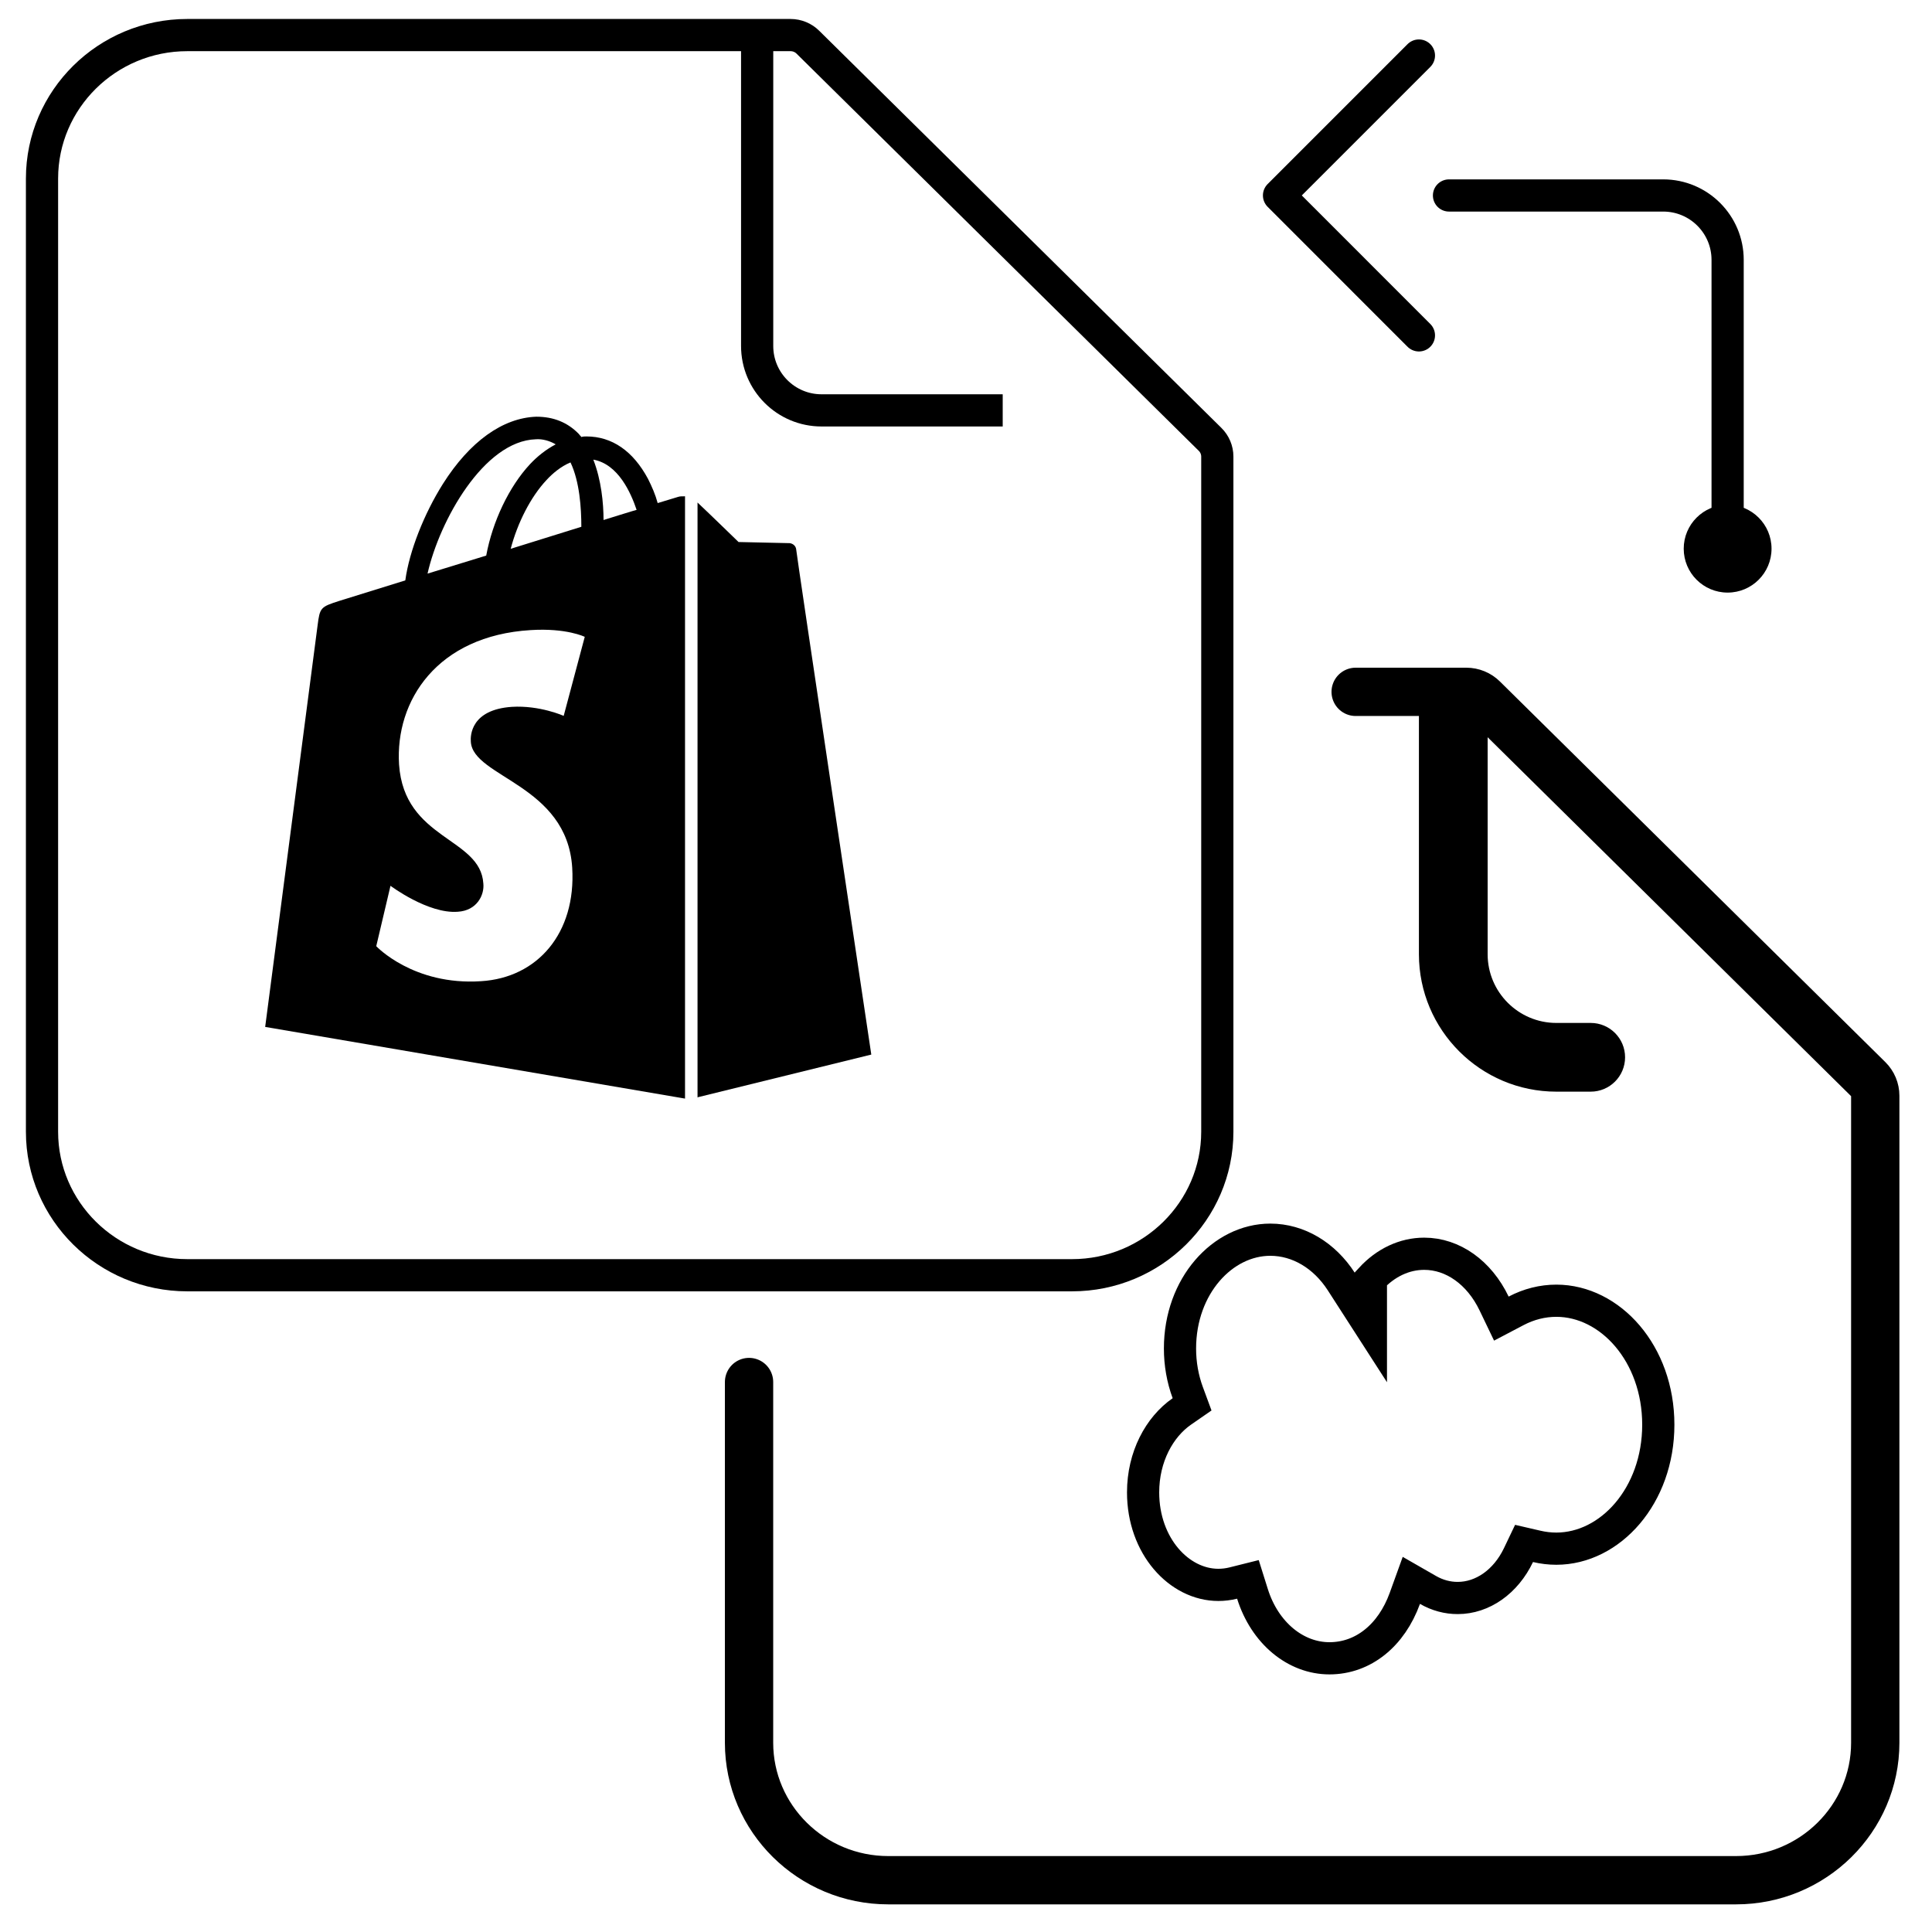 <svg width="51" height="51" viewBox="0 0 51 51" fill="none" xmlns="http://www.w3.org/2000/svg">
<g clip-path="url(#clip0_10016_22556)">
<path d="M41.991 27.003H41.084C40.083 27.003 39.27 26.189 39.27 25.189V18.84C39.27 18.34 38.864 17.933 38.363 17.933C37.861 17.933 37.456 18.34 37.456 18.84V25.189C37.456 27.19 39.083 28.817 41.084 28.817H41.991C42.492 28.817 42.898 28.411 42.898 27.91C42.898 27.409 42.492 27.003 41.991 27.003Z" fill="black"/>
<path d="M45.605 13.594V6.86C45.605 5.921 44.843 5.16 43.904 5.16H38.25" stroke="black" stroke-width="0.85" stroke-linecap="round"/>
<path d="M37.456 1.466L33.763 5.159L37.456 8.853" stroke="black" stroke-width="0.85" stroke-linecap="round" stroke-linejoin="round"/>
<circle cx="45.605" cy="14.484" r="1.159" fill="black"/>
<path d="M31.944 11.599C32.065 11.718 32.134 11.882 32.134 12.052V29.876C32.134 31.964 30.413 33.663 28.299 33.663H4.943C2.829 33.663 1.109 31.964 1.109 29.876V4.713C1.109 2.625 2.829 0.926 4.943 0.926H20.868C21.04 0.926 21.206 0.994 21.326 1.114L31.944 11.599Z" stroke="black" stroke-width="0.85" stroke-linecap="round" stroke-linejoin="round"/>
<path d="M35.786 18.263H38.706C38.872 18.263 39.03 18.328 39.146 18.443L49.32 28.49C49.436 28.604 49.502 28.761 49.502 28.925V46.004C49.502 48.005 47.854 49.633 45.828 49.633H23.447C21.421 49.633 19.773 48.005 19.773 46.004V36.482" stroke="black" stroke-width="1.275" stroke-linecap="round" stroke-linejoin="round"/>
<path d="M19.987 1.305V9.133C19.987 10.072 20.748 10.833 21.687 10.833H26.469" stroke="black" stroke-width="0.85"/>
<path d="M39.441 34.41L39.632 34.808L40.022 34.603C40.359 34.426 40.72 34.336 41.083 34.336C42.504 34.336 43.775 35.73 43.775 37.609C43.775 39.487 42.504 40.881 41.083 40.881C40.907 40.881 40.734 40.86 40.564 40.82L40.231 40.743L40.084 41.051C39.748 41.755 39.134 42.183 38.481 42.183L38.481 42.183C38.212 42.184 37.943 42.113 37.695 41.97L37.256 41.718L37.084 42.194C36.732 43.164 35.991 43.775 35.094 43.775C34.201 43.775 33.387 43.108 33.062 42.074L32.942 41.692L32.554 41.789C32.425 41.821 32.293 41.837 32.161 41.837C31.129 41.837 30.175 40.813 30.175 39.395C30.175 38.458 30.603 37.671 31.198 37.258L31.468 37.071L31.354 36.762C31.219 36.397 31.149 36 31.149 35.597C31.149 33.942 32.279 32.725 33.533 32.725C34.274 32.725 34.961 33.14 35.406 33.829L36.188 35.043V33.754C36.575 33.334 37.07 33.096 37.595 33.096C38.35 33.096 39.049 33.591 39.441 34.41Z" stroke="black" stroke-width="0.85"/>
<path d="M17.902 13.116L17.361 13.28C17.301 13.056 17.21 12.848 17.105 12.639C16.714 11.909 16.158 11.521 15.481 11.521C15.436 11.521 15.391 11.521 15.346 11.536C15.331 11.507 15.301 11.492 15.286 11.462C14.985 11.149 14.609 11 14.158 11C13.271 11.03 12.399 11.656 11.692 12.773C11.195 13.563 10.805 14.546 10.699 15.321L8.97 15.858C8.459 16.021 8.444 16.036 8.383 16.513C8.338 16.871 7 27.108 7 27.108L18.083 29V13.101C17.992 13.101 17.947 13.101 17.902 13.116ZM15.346 13.906L13.481 14.487C13.662 13.801 14.008 13.116 14.429 12.669C14.579 12.505 14.805 12.311 15.06 12.207C15.301 12.714 15.346 13.414 15.346 13.906ZM14.143 11.596C14.323 11.581 14.519 11.641 14.669 11.73C14.414 11.864 14.188 12.043 13.992 12.252C13.436 12.848 13 13.771 12.835 14.666L11.286 15.142C11.601 13.742 12.774 11.641 14.143 11.596ZM12.429 19.583C12.489 20.521 14.97 20.715 15.105 22.906C15.21 24.634 14.188 25.811 12.699 25.901C10.91 26.02 9.932 24.977 9.932 24.977L10.308 23.383C10.308 23.383 11.301 24.128 12.083 24.068C12.594 24.038 12.79 23.621 12.759 23.323C12.684 22.101 10.669 22.175 10.534 20.179C10.429 18.495 11.541 16.782 14.008 16.633C14.955 16.573 15.436 16.811 15.436 16.811L14.88 18.897C14.88 18.897 14.248 18.614 13.511 18.659C12.429 18.733 12.414 19.419 12.429 19.583ZM15.932 13.727C15.932 13.28 15.872 12.669 15.662 12.133C16.323 12.252 16.654 13.012 16.805 13.459C16.79 13.459 15.932 13.727 15.932 13.727ZM18.398 28.97L23 27.838C23 27.838 21.015 14.576 21.015 14.487C21 14.412 20.94 14.353 20.85 14.338C20.79 14.338 19.496 14.308 19.496 14.308C19.496 14.308 18.714 13.548 18.413 13.265V28.97H18.398Z" fill="black"/>
</g>
<defs>
<clipPath id="clip0_10016_22556">
<rect width="51" height="51" fill="white"/>
</clipPath>
</defs>
</svg>
